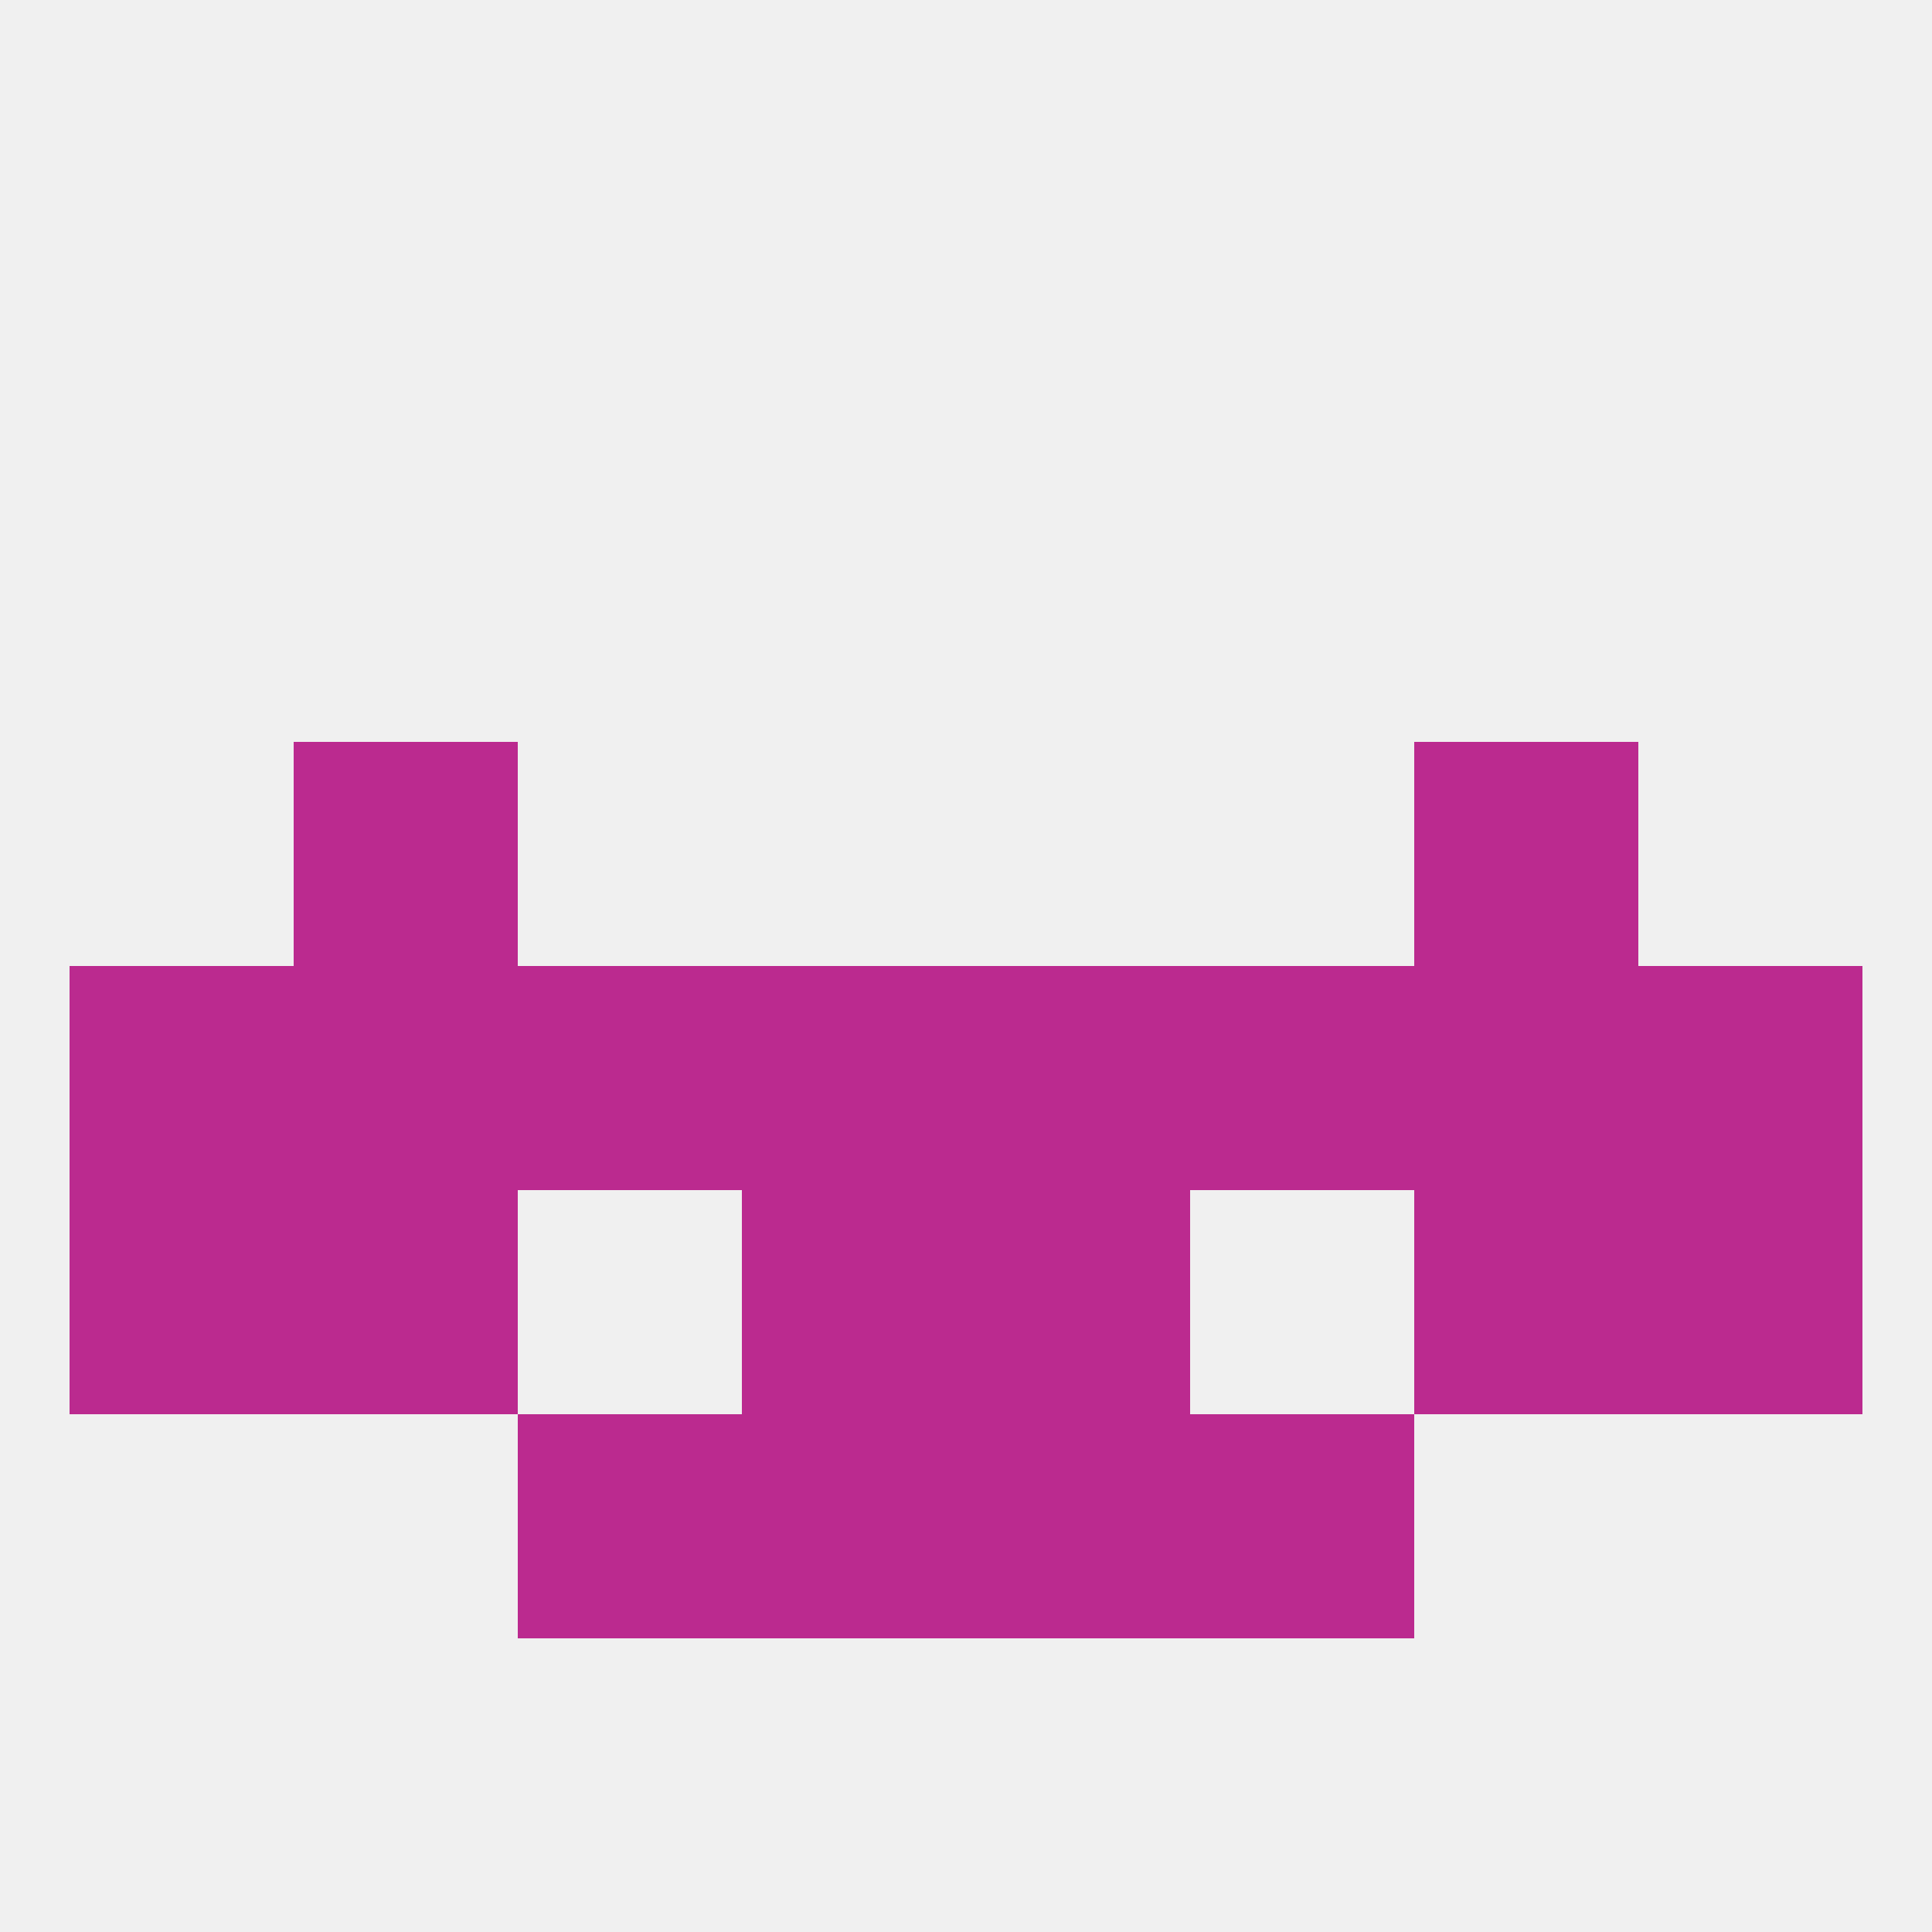 
<!--   <?xml version="1.0"?> -->
<svg version="1.1" baseprofile="full" xmlns="http://www.w3.org/2000/svg" xmlns:xlink="http://www.w3.org/1999/xlink" xmlns:ev="http://www.w3.org/2001/xml-events" width="250" height="250" viewBox="0 0 250 250" >
	<rect width="100%" height="100%" fill="rgba(240,240,240,255)"/>

	<rect x="96" y="183" width="29" height="29" fill="rgba(187,42,143,255)"/>
	<rect x="125" y="183" width="29" height="29" fill="rgba(187,42,143,255)"/>
	<rect x="67" y="183" width="29" height="29" fill="rgba(187,42,143,255)"/>
	<rect x="154" y="183" width="29" height="29" fill="rgba(187,42,143,255)"/>
	<rect x="38" y="96" width="29" height="29" fill="rgba(187,42,143,255)"/>
	<rect x="183" y="96" width="29" height="29" fill="rgba(187,42,143,255)"/>
	<rect x="212" y="125" width="29" height="29" fill="rgba(187,42,143,255)"/>
	<rect x="96" y="125" width="29" height="29" fill="rgba(187,42,143,255)"/>
	<rect x="125" y="125" width="29" height="29" fill="rgba(187,42,143,255)"/>
	<rect x="38" y="125" width="29" height="29" fill="rgba(187,42,143,255)"/>
	<rect x="183" y="125" width="29" height="29" fill="rgba(187,42,143,255)"/>
	<rect x="154" y="125" width="29" height="29" fill="rgba(187,42,143,255)"/>
	<rect x="9" y="125" width="29" height="29" fill="rgba(187,42,143,255)"/>
	<rect x="67" y="125" width="29" height="29" fill="rgba(187,42,143,255)"/>
	<rect x="9" y="154" width="29" height="29" fill="rgba(187,42,143,255)"/>
	<rect x="212" y="154" width="29" height="29" fill="rgba(187,42,143,255)"/>
	<rect x="38" y="154" width="29" height="29" fill="rgba(187,42,143,255)"/>
	<rect x="183" y="154" width="29" height="29" fill="rgba(187,42,143,255)"/>
	<rect x="96" y="154" width="29" height="29" fill="rgba(187,42,143,255)"/>
	<rect x="125" y="154" width="29" height="29" fill="rgba(187,42,143,255)"/>
</svg>